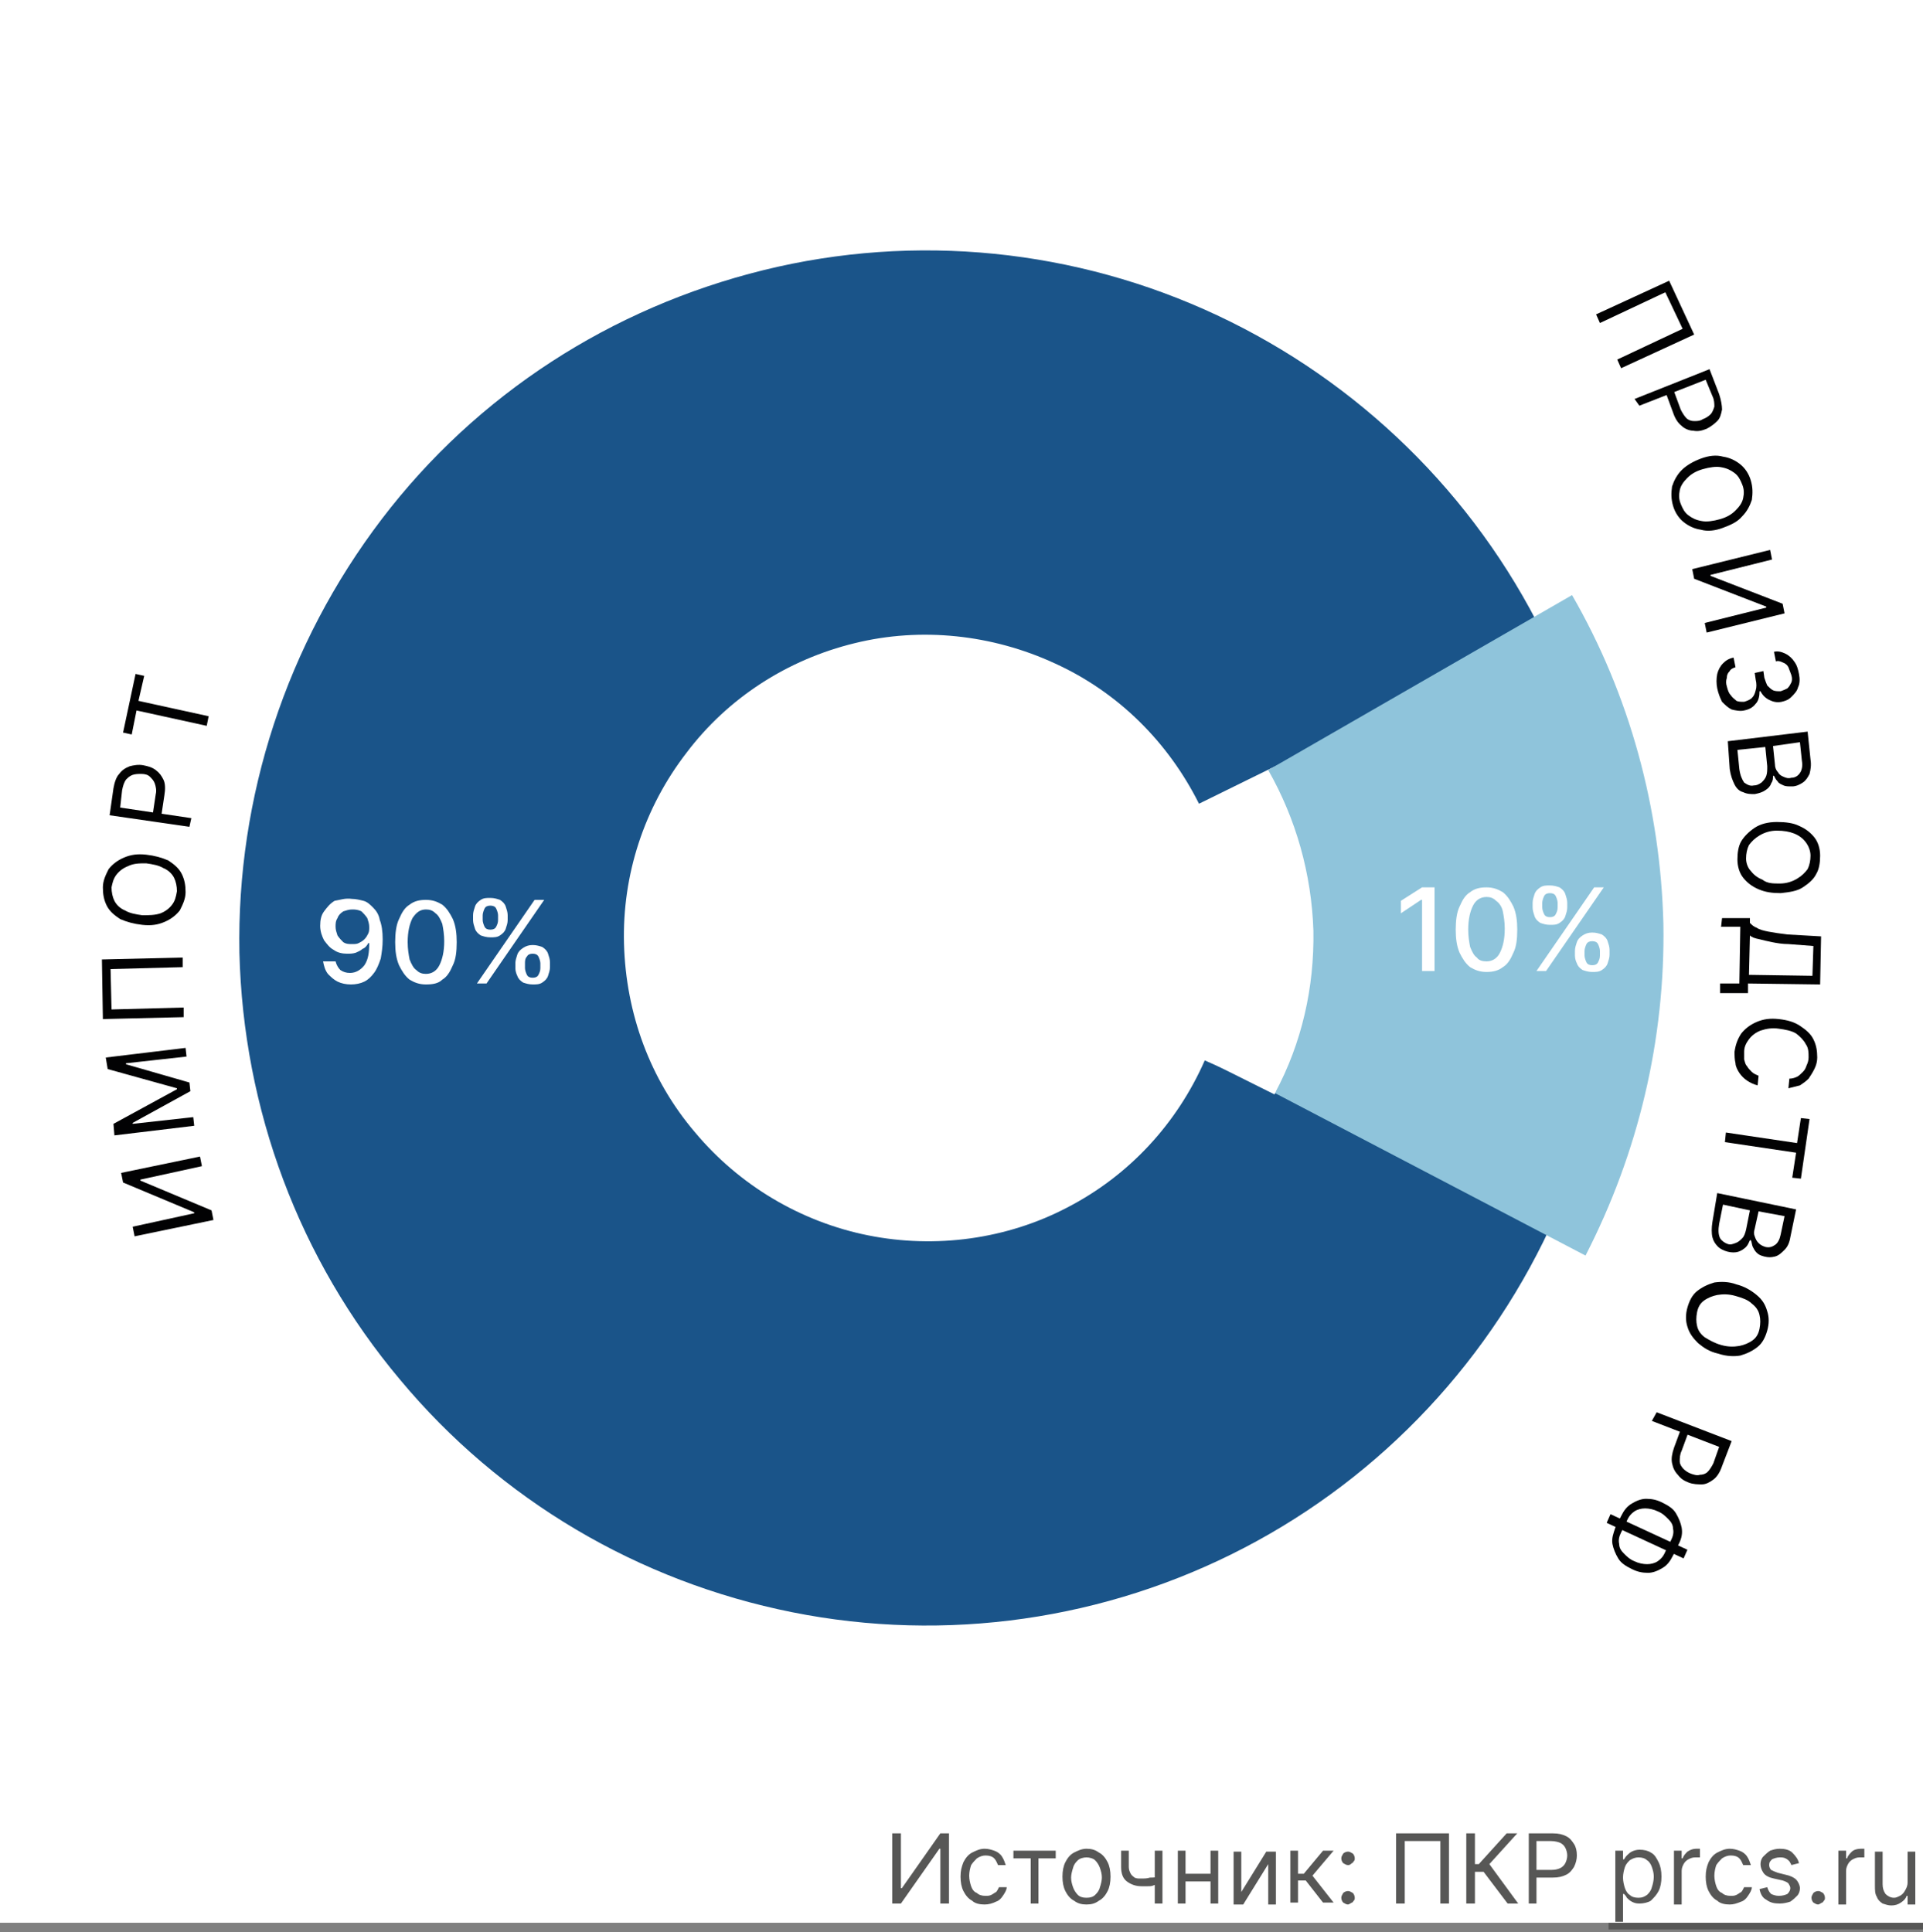 <svg xmlns="http://www.w3.org/2000/svg" id="Слой_1" x="0" y="0" version="1.1" viewBox="0 0 200 201" xml:space="preserve"><rect x="0" y="0" width="200" height="201" fill="#808080" stroke="none"/><style>.st0{fill:#fff}.st1{fill:#575756}.st4{fill:#020203}</style><path d="M0 0h200v200H0z" class="st0"/><path d="M92.8 190.7h.9v5.7h.1l4-5.7h.9v7.3h-.9v-5.7h-.1l-4 5.7h-.9v-7.3zM102.4 198.1c-.5 0-1-.1-1.3-.4-.4-.2-.7-.6-.9-1-.2-.4-.3-.9-.3-1.5s.1-1 .3-1.5c.2-.4.5-.8.9-1 .4-.2.8-.4 1.3-.4.4 0 .7.1 1 .2.3.1.6.3.8.6.2.3.3.6.4.9h-.8c-.1-.2-.2-.5-.4-.7-.2-.2-.5-.3-.9-.3-.3 0-.6.1-.9.3-.2.2-.4.4-.6.7-.1.3-.2.7-.2 1.1 0 .4.1.8.2 1.1.1.3.3.6.6.7.2.2.5.3.9.3.2 0 .4 0 .6-.1.2-.1.3-.2.5-.3.1-.1.2-.3.3-.5h.8c0 .3-.2.6-.4.9-.2.3-.4.5-.7.6-.4.2-.8.3-1.2.3zM105.4 193.3v-.8h4.4v.8H108v4.7h-.8v-4.7h-1.8zM113 198.1c-.5 0-.9-.1-1.3-.4-.4-.2-.7-.6-.9-1-.2-.4-.3-.9-.3-1.5s.1-1.1.3-1.5c.2-.4.5-.8.9-1 .4-.2.8-.4 1.3-.4s.9.1 1.3.4c.4.2.7.6.9 1 .2.4.3.9.3 1.5s-.1 1.1-.3 1.5c-.2.4-.5.8-.9 1-.4.3-.8.4-1.3.4zm0-.7c.4 0 .7-.1.9-.3.2-.2.4-.4.5-.8.1-.3.2-.7.2-1 0-.4-.1-.7-.2-1-.1-.3-.3-.6-.5-.8-.2-.2-.6-.3-.9-.3s-.7.1-.9.3c-.2.2-.4.4-.5.8-.1.3-.2.7-.2 1 0 .4.1.7.2 1 .1.3.3.6.5.8.2.2.5.3.9.3zM120.9 192.5v5.5h-.8v-5.5h.8zm-.3 2.6v.8c-.2.1-.4.1-.6.2-.2.1-.4.1-.6.1h-.7c-.6 0-1.1-.2-1.5-.5-.4-.3-.6-.8-.6-1.5v-1.7h.8v1.7c0 .3.1.5.2.7.1.2.3.3.4.4.2.1.4.1.6.1.4 0 .7 0 1-.1.4 0 .7 0 1-.2zM126.1 194.9v.8h-3v-.8h3zm-2.8-2.4v5.5h-.8v-5.5h.8zm3.4 0v5.5h-.8v-5.5h.8zM129.1 196.8l2.6-4.2h1v5.5h-.8v-4.2l-2.6 4.2h-1v-5.5h.8v4.2zM134.2 198v-5.5h.8v2.4h.6l2-2.4h1.1l-2.2 2.6 2.2 2.8h-1.1l-1.8-2.3h-.8v2.3h-.8zM140.2 198.1c-.2 0-.3-.1-.5-.2-.1-.1-.2-.3-.2-.5s.1-.3.2-.5c.1-.1.3-.2.5-.2s.3.1.5.2c.1.1.2.3.2.5 0 .1 0 .2-.1.3-.1.1-.1.2-.2.2-.2.1-.3.2-.4.2zm0-4.1c-.2 0-.3-.1-.5-.2-.1-.1-.2-.3-.2-.5s.1-.3.2-.5c.1-.1.3-.2.5-.2s.3.1.5.2c.1.1.2.3.2.5 0 .1 0 .2-.1.3-.1.1-.1.2-.2.2-.2.2-.3.2-.4.2zM150.7 190.7v7.3h-.9v-6.5h-3.7v6.5h-.9v-7.3h5.5zM156.8 198l-2.5-3.3h-.9v3.3h-.9v-7.3h.9v3.2h.4l2.9-3.2h1.1l-2.9 3.2 3 4.1h-1.1zM159 198v-7.3h2.5c.6 0 1 .1 1.4.3.4.2.6.5.8.8.2.3.3.7.3 1.2 0 .4-.1.8-.3 1.2-.2.3-.4.6-.8.8-.4.2-.8.3-1.4.3h-1.8v-.8h1.7c.4 0 .7-.1.9-.2.2-.1.4-.3.5-.5.1-.2.2-.5.2-.8 0-.3-.1-.6-.2-.8-.1-.2-.3-.4-.5-.5-.2-.1-.6-.2-1-.2h-1.5v6.5h-.8zM168 200v-7.5h.8v.9h.1c.1-.1.1-.2.3-.4.1-.1.3-.3.5-.4.2-.1.5-.2.8-.2.5 0 .9.1 1.2.3.4.2.6.6.8 1 .2.4.3.9.3 1.5s-.1 1.1-.3 1.5c-.2.4-.5.7-.8 1-.3.2-.8.3-1.2.3-.4 0-.6-.1-.8-.2-.2-.1-.4-.3-.5-.4-.1-.2-.2-.3-.3-.4h-.1v2.9h-.8zm.8-4.7c0 .4.1.8.2 1.1.1.3.3.6.5.7.2.2.5.3.9.3s.6-.1.9-.3c.2-.2.4-.4.5-.8.1-.3.2-.7.2-1.1 0-.4-.1-.7-.2-1-.1-.3-.3-.6-.5-.7-.2-.2-.5-.3-.9-.3-.3 0-.6.1-.9.3-.2.2-.4.4-.5.7-.1.3-.2.7-.2 1.1zM174.1 198v-5.5h.8v.8h.1c.1-.3.3-.5.5-.7.3-.2.6-.3.9-.3h.4v.9h-.5c-.3 0-.5.1-.7.2-.2.1-.4.3-.5.5-.1.2-.2.4-.2.7v3.5h-.8zM179.9 198.1c-.5 0-1-.1-1.3-.4-.4-.2-.7-.6-.9-1-.2-.4-.3-.9-.3-1.5s.1-1 .3-1.5c.2-.4.5-.8.9-1 .4-.2.8-.4 1.3-.4.4 0 .7.1 1 .2.3.1.6.3.8.6.2.3.3.6.4.9h-.8c-.1-.2-.2-.5-.4-.7-.2-.2-.5-.3-.9-.3-.3 0-.6.1-.9.3-.2.2-.4.4-.6.7-.1.3-.2.7-.2 1.1 0 .4.1.8.2 1.1.1.3.3.6.6.7.2.2.5.3.9.3.2 0 .4 0 .6-.1.2-.1.3-.2.5-.3.1-.1.2-.3.3-.5h.8c0 .3-.2.6-.4.9-.2.3-.4.5-.7.6-.5.2-.8.3-1.2.3zM187.1 193.8l-.8.2c0-.1-.1-.2-.2-.4-.1-.1-.2-.2-.4-.3-.2-.1-.4-.1-.6-.1-.3 0-.6.1-.8.2-.2.2-.3.3-.3.6 0 .2.1.4.2.5.2.1.4.2.7.3l.8.2c.5.1.9.3 1.1.5.2.2.4.6.4.9 0 .3-.1.6-.3.8-.2.2-.4.4-.7.6-.3.1-.7.2-1.1.2-.6 0-1-.1-1.4-.4-.4-.2-.6-.6-.7-1.1l.8-.2c.1.3.2.5.4.7.2.1.5.2.8.2.4 0 .7-.1.9-.2.2-.2.3-.4.3-.6 0-.2-.1-.3-.2-.5-.1-.1-.3-.2-.6-.3l-.9-.2c-.5-.1-.9-.3-1.1-.6-.2-.3-.3-.6-.3-.9 0-.3.1-.6.3-.8.2-.2.4-.4.7-.6.3-.1.6-.2 1-.2.5 0 1 .1 1.3.4.4.4.6.7.7 1.1zM189.1 198.1c-.2 0-.3-.1-.5-.2-.1-.1-.2-.3-.2-.5s.1-.3.2-.5c.1-.1.3-.2.5-.2s.3.1.5.2c.1.1.2.3.2.5 0 .1 0 .2-.1.3-.1.1-.1.2-.2.2-.2.1-.3.2-.4.2zM191.2 198v-5.5h.8v.8h.1c.1-.3.3-.5.5-.7s.6-.3.9-.3h.4v.9h-.5c-.3 0-.5.1-.7.2-.2.1-.4.3-.5.5-.1.2-.2.4-.2.7v3.5h-.8zM198.4 195.8v-3.2h.8v5.5h-.8v-.9h-.1c-.1.3-.3.5-.6.7-.3.2-.6.3-1 .3-.3 0-.6-.1-.9-.2-.3-.2-.5-.4-.6-.7-.2-.3-.2-.7-.2-1.2v-3.5h.8v3.4c0 .4.1.7.3 1 .2.2.5.4.9.4.2 0 .4-.1.6-.2.2-.1.4-.3.5-.5.2-.3.3-.6.3-.9zM167.3 200H200v.7h-32.7v-.7z" class="st1"/><path fill="#1a5489" d="M161.8 126.4c-6.6 14.9-18 27.1-32.4 34.6-14.4 7.5-31 9.9-47 6.7S52 156 41.6 143.5C31.1 131 25.3 115.4 24.9 99.1 24.6 82.9 29.8 67 39.7 54s23.9-22 39.7-25.9c15.8-3.9 32.5-2.2 47.2 4.7 14.7 6.9 26.7 18.6 33.9 33.2l-35.8 17.6c-3.2-6.4-8.4-11.6-15-14.6-6.5-3-13.9-3.8-20.8-2.1-7 1.7-13.2 5.7-17.5 11.4C67 84 64.7 91 64.9 98.2c.2 7.2 2.7 14.1 7.4 19.6 4.6 5.5 11 9.3 18 10.7 7 1.4 14.4.4 20.7-2.9 6.4-3.3 11.4-8.7 14.3-15.3l36.5 16.1z"/><path fill="#8fc4db" d="M164.9 130.6c5.5-10.7 8.3-22.5 8.1-34.5-.3-12-3.5-23.8-9.5-34.2l-31.6 18.2c2.9 5.1 4.5 10.8 4.7 16.7.1 5.9-1.2 11.7-4 16.9l32.3 16.9z"/><path d="M14 128.6l-.2-1 6.4-1.4v-.1l-7.4-3.1-.2-1 8.2-1.7.2 1-6.4 1.4v.1l7.4 3.1.2 1-8.2 1.7zM11.9 118.1l-.1-1.2 6.6-3.6v-.1l-7.2-2-.2-1.2 8.3-1 .1.9-6.3.7v.1l6.6 1.9.1.9-6 3.3v.1l6.3-.7.1.9-8.3 1zM10.6 99.8l8.4-.2v1l-7.5.2.1 4.2 7.5-.2v1l-8.4.2-.1-6.2zM15.2 88.9c.9.1 1.6.3 2.3.6.6.4 1.1.8 1.4 1.4.3.6.4 1.2.4 1.9s-.3 1.3-.6 1.9c-.4.5-.9.9-1.6 1.2-.7.3-1.4.4-2.3.3-.9-.1-1.6-.3-2.3-.6-.6-.4-1.1-.8-1.4-1.4-.3-.6-.4-1.2-.4-1.9s.3-1.3.6-1.9c.4-.5.9-.9 1.6-1.2.7-.3 1.4-.4 2.3-.3zm0 .9c-.7 0-1.3 0-1.9.3-.5.2-.9.5-1.2.9-.3.4-.4.8-.5 1.3 0 .5.1 1 .3 1.4.2.4.6.8 1.1 1 .5.3 1.1.4 1.8.5.7 0 1.3 0 1.9-.2.5-.2.9-.5 1.2-.9.3-.4.4-.8.5-1.4 0-.5-.1-1-.3-1.4-.2-.4-.6-.8-1.1-1-.5-.3-1.1-.4-1.8-.5zM19.7 86l-8.3-1.2.4-2.8c.1-.6.3-1.2.6-1.5.3-.4.6-.6 1.1-.8.4-.1.9-.2 1.4-.1.5.1.9.2 1.3.5s.6.6.8 1c.2.4.2 1 .1 1.6l-.3 2-.9-.1.3-2c.1-.4 0-.8-.1-1.1-.1-.3-.3-.5-.5-.7-.2-.2-.5-.3-.9-.3-.3 0-.6 0-.9.1-.3.1-.5.3-.7.5-.2.3-.3.6-.4 1.1l-.2 1.8 7.4 1.1-.2.9zM13.7 76.4l-.9-.2 1.3-6.1.9.2-.6 2.6 7.3 1.6-.2 1-7.3-1.6-.5 2.5zM176.2 34.8l-7.6 3.5-.4-.9 6.8-3.2-1.8-3.8-6.8 3.2-.4-.9 7.6-3.5 2.6 5.6zM170 41.5l7.8-3.1 1 2.6c.2.6.3 1.2.3 1.6-.1.5-.2.9-.5 1.2-.3.3-.7.6-1.1.8-.5.2-.9.3-1.4.2-.4 0-.9-.2-1.2-.5-.4-.3-.7-.8-.9-1.4l-.7-1.9.8-.3.7 1.9c.2.4.4.7.6.9.2.2.5.3.8.3.3 0 .6 0 .9-.2.3-.1.6-.3.8-.5.2-.2.3-.5.4-.8 0-.3 0-.7-.2-1.1l-.7-1.7-6.9 2.7-.5-.7zM179.2 54.9c-.8.3-1.6.4-2.3.2-.7-.1-1.3-.4-1.8-.8s-.9-1-1.1-1.7c-.2-.7-.2-1.3-.1-2 .2-.6.5-1.2 1-1.7s1.2-.9 2-1.2c.8-.3 1.6-.4 2.3-.2.7.1 1.3.4 1.8.8s.9 1 1.1 1.7c.2.7.2 1.3.1 2-.2.6-.5 1.2-1 1.7-.5.6-1.2.9-2 1.2zm-.3-.9c.7-.2 1.2-.5 1.6-.9.4-.4.7-.8.8-1.3.1-.5.1-.9-.1-1.4-.2-.5-.4-.9-.8-1.2-.4-.3-.8-.5-1.4-.6-.5-.1-1.2 0-1.9.2s-1.2.5-1.6.9c-.4.4-.7.8-.8 1.3-.1.5-.1.9.1 1.4.2.5.4.9.8 1.2.4.3.8.5 1.4.6.5.1 1.2 0 1.9-.2zM184.1 57.2l.2 1-6.4 1.6v.1l7.5 2.9.2 1-8.1 2-.2-1 6.4-1.6v-.1l-7.5-2.9-.2-1 8.1-2zM178.6 71.6c-.1-.5-.1-1 0-1.5.1-.4.3-.8.6-1.1.3-.3.6-.5 1.1-.6l.2 1c-.3.1-.5.2-.6.4-.2.2-.3.4-.3.7-.1.3-.1.6 0 .9.1.4.2.7.4.9.2.3.4.4.6.6.2.1.5.1.8.1.3-.1.6-.2.8-.4.2-.2.3-.4.4-.8.1-.3.1-.7 0-1.1l-.1-.7.9-.2.1.7c.1.3.2.6.3.8.2.2.4.4.6.5.2.1.5.1.8.1.3-.1.5-.2.7-.3.2-.2.3-.4.4-.6.1-.2.1-.5 0-.8-.1-.3-.2-.5-.3-.8-.1-.2-.3-.4-.6-.5-.2-.1-.5-.2-.7-.1l-.2-1c.4-.1.8 0 1.2.2.4.2.7.5.9.8.3.4.4.8.5 1.3.1.5.1 1-.1 1.4-.1.4-.4.7-.7 1-.3.3-.6.4-1 .5-.5.1-.9 0-1.3-.2s-.7-.5-.9-.9h-.1c0 .5-.1 1-.4 1.3-.3.4-.7.6-1.2.7-.4.1-.9 0-1.3-.1-.4-.2-.7-.5-1-.8-.2-.4-.4-.9-.5-1.4zM179.7 77.1l8.3-1 .3 2.9c.1.6 0 1.1-.1 1.5-.2.4-.4.7-.7.9-.3.2-.7.4-1.1.4-.4 0-.7 0-.9-.1-.2-.1-.5-.2-.6-.4-.2-.2-.3-.4-.4-.6h-.1c0 .3 0 .5-.2.8-.1.3-.3.5-.6.7s-.6.3-1.1.4c-.4 0-.8 0-1.2-.2-.4-.1-.7-.4-.9-.8-.2-.4-.4-.9-.5-1.6l-.2-2.9zm1 .9l.2 2c.1.7.3 1.1.5 1.4.3.2.6.4 1 .3.3 0 .5-.1.8-.3.2-.2.4-.4.5-.7.1-.3.1-.6.1-1l-.2-2-2.9.3zm3.7-.4l.2 1.9c0 .3.1.6.3.8.1.2.3.4.6.5.2.1.5.2.8.1.4 0 .7-.2.9-.5.2-.3.3-.7.2-1.3l-.2-1.9-2.8.4zM185.2 92.9c-.9 0-1.6-.1-2.3-.4-.7-.3-1.2-.7-1.6-1.2s-.6-1.2-.6-1.9.1-1.4.4-1.9.8-1 1.4-1.4c.6-.4 1.4-.6 2.3-.6.9 0 1.7.1 2.3.4.7.3 1.2.7 1.6 1.2s.6 1.2.6 1.9-.1 1.4-.4 1.9c-.3.6-.8 1-1.4 1.4s-1.4.5-2.3.6zm-.1-1c.7 0 1.3-.2 1.8-.5s.8-.6 1.1-1c.2-.4.3-.9.3-1.4 0-.5-.2-1-.5-1.4-.3-.4-.7-.7-1.2-.9-.5-.2-1.1-.3-1.8-.3s-1.3.2-1.8.5-.8.6-1.1 1c-.2.4-.3.9-.3 1.4 0 .5.2 1 .5 1.3.3.4.7.7 1.2.9.5.4 1.1.4 1.8.4zM179.1 95.5h2.9v.5c.2.2.4.4.7.5.3.2.7.3 1.2.4.5.1 1.2.2 2 .3l3.5.2-.1 5-7.5-.1v1h-2.9v-1h2l.1-5.9h-2l.1-.9zm2.9 1.8l-.1 4.1 6.6.1.1-3.1-2.6-.2c-.6 0-1.2-.1-1.7-.2s-.9-.2-1.3-.3c-.5-.1-.8-.2-1-.4zM186 113.2l.1-1c.3 0 .6-.1.8-.2.2-.1.4-.3.6-.5.2-.2.3-.4.4-.7.1-.2.2-.5.2-.8 0-.5 0-1-.3-1.4-.2-.4-.6-.8-1-1.1-.5-.3-1.1-.4-1.8-.5-.7-.1-1.3 0-1.9.2-.5.2-.9.5-1.2.9-.3.4-.5.8-.5 1.3v.8c.1.3.1.5.3.7.1.2.3.4.5.6.2.2.5.3.7.4l-.1 1c-.4-.1-.8-.3-1.1-.5-.3-.2-.6-.5-.8-.8-.2-.3-.4-.7-.4-1-.1-.4-.1-.8-.1-1.2.1-.7.3-1.3.7-1.9.4-.5.9-.9 1.6-1.2.7-.3 1.4-.4 2.3-.3.9.1 1.6.3 2.2.7.6.4 1.1.8 1.4 1.4s.4 1.2.4 1.9c0 .4-.1.8-.3 1.2-.2.4-.4.7-.6 1-.3.3-.6.5-.9.7l-1.2.3zM187.3 116.3l.9.1-.9 6.2-.9-.1.4-2.6-7.4-1.1.1-1 7.4 1.1.4-2.6zM178.6 124.1l8.2 1.7-.6 2.9c-.1.6-.3 1-.6 1.3-.3.3-.6.6-1 .7-.4.1-.7.1-1.1 0-.4-.1-.6-.2-.8-.4-.2-.2-.3-.4-.4-.6-.1-.2-.1-.5-.2-.7h-.1c-.1.2-.2.5-.4.7-.2.2-.5.4-.8.5s-.7.1-1.1 0c-.4-.1-.8-.3-1-.5-.3-.3-.5-.6-.6-1-.1-.4-.1-1 0-1.6l.5-3zm.6 1.2l-.4 2c-.1.6-.1 1.1.1 1.5.2.3.5.5.8.6.3.1.5 0 .8-.1.3-.1.5-.3.7-.5.2-.2.3-.5.4-.9l.4-2-2.8-.6zm3.7.7l-.4 1.8c-.1.3-.1.6 0 .8.1.3.2.5.4.7.2.2.4.3.7.4.4.1.7 0 1-.2.3-.2.5-.6.6-1.1l.4-1.9-2.7-.5zM178.7 140.8c-.9-.2-1.5-.6-2.1-1.1-.5-.5-.9-1-1.1-1.7-.2-.6-.2-1.3 0-2s.5-1.3 1-1.7c.5-.4 1.1-.7 1.8-.9.7-.1 1.5-.1 2.3.2.8.2 1.5.6 2.1 1.1s.9 1 1.1 1.7c.2.6.2 1.3 0 2s-.5 1.3-1 1.7c-.5.4-1.1.7-1.8.9-.6.1-1.4.1-2.3-.2zm.3-.9c.7.2 1.3.2 1.9.1.5-.1 1-.3 1.4-.6.4-.3.6-.7.7-1.2.1-.5.1-1 0-1.4-.1-.5-.4-.9-.8-1.2-.4-.4-1-.6-1.7-.8-.7-.2-1.3-.2-1.9-.1-.5.1-1 .3-1.4.6-.4.3-.6.7-.7 1.2-.1.5-.1 1 0 1.4.1.5.4.9.8 1.2.5.3 1 .6 1.7.8zM172.3 146.9l7.8 3-1 2.6c-.2.6-.5 1.1-.9 1.4-.4.3-.8.5-1.2.5-.4 0-.9 0-1.4-.2-.5-.2-.8-.4-1.1-.8-.3-.3-.5-.7-.6-1.2-.1-.5 0-1 .2-1.6l.7-1.9.8.3-.7 1.9c-.2.4-.2.8-.2 1.1 0 .3.2.6.4.8.2.2.5.4.8.5.3.1.6.2.9.1.3 0 .6-.1.8-.3.2-.2.4-.5.6-.9l.6-1.7-7-2.7.5-.9zM174.6 160.6l-.6 1.2c-.3.6-.6 1-1.1 1.3-.5.3-1 .5-1.5.5-.6 0-1.1-.1-1.7-.4-.6-.3-1.1-.6-1.4-1.1-.3-.5-.5-1-.6-1.5-.1-.6.1-1.1.3-1.7l.6-1.2c.3-.6.6-1 1.1-1.3.5-.3 1-.5 1.5-.5.6 0 1.1.1 1.7.4.6.3 1.1.6 1.4 1.1s.5 1 .6 1.5c.1.6 0 1.1-.3 1.7zm-.8-.4c.2-.4.3-.8.2-1.2 0-.4-.2-.7-.5-1-.3-.3-.6-.6-1.1-.8-.4-.2-.9-.3-1.3-.3s-.8.1-1.1.3c-.3.2-.6.5-.8 1l-.6 1.2c-.2.4-.3.8-.2 1.2 0 .4.2.7.5 1 .3.3.6.6 1.1.8.4.2.9.3 1.3.3s.8-.1 1.1-.3c.3-.2.6-.5.8-1l.6-1.2zm1.3 1.9l-8-3.7.4-.9 8 3.7-.4.9z" class="st4"/><path d="M149.2 92.3v8.7h-1.3v-7.4h-.1l-2.1 1.4v-1.3l2.2-1.4h1.3zM154.6 101.1c-.7 0-1.2-.2-1.7-.5-.5-.4-.8-.9-1.1-1.5-.3-.7-.4-1.5-.4-2.4 0-.9.1-1.8.4-2.4.3-.7.6-1.2 1.1-1.5.5-.4 1.1-.5 1.7-.5.7 0 1.2.2 1.7.5.5.4.8.9 1.1 1.5.3.7.4 1.5.4 2.4 0 1-.1 1.8-.4 2.4-.3.7-.6 1.2-1.1 1.5-.5.4-1.1.5-1.7.5zm0-1.1c.6 0 1.1-.3 1.4-.9.3-.6.5-1.4.5-2.5 0-.7-.1-1.3-.2-1.8s-.4-.9-.7-1.1c-.3-.3-.6-.4-1-.4-.6 0-1.1.3-1.4.9-.3.6-.5 1.4-.5 2.5 0 .7.1 1.3.2 1.8.2.5.4.9.7 1.1.2.3.6.4 1 .4zM163.8 99.4v-.5c0-.3.1-.6.2-.9.1-.3.3-.5.6-.7.3-.2.6-.3 1-.3s.7.1 1 .2c.3.2.5.4.6.7.1.3.2.6.2.9v.5c0 .3-.1.6-.2.9-.1.3-.3.5-.6.7-.3.2-.6.2-1 .2s-.7-.1-1-.2c-.3-.2-.5-.4-.6-.7-.1-.2-.2-.5-.2-.8zm1-.5v.5c0 .2.1.5.2.7.1.2.3.3.6.3s.5-.1.6-.3c.1-.2.2-.4.2-.7v-.5c0-.2-.1-.5-.2-.7-.1-.2-.3-.3-.6-.3s-.5.1-.6.3c-.1.2-.2.5-.2.7zm-5.4-4.5v-.5c0-.3.1-.6.2-.9.1-.3.3-.5.6-.7.3-.2.6-.2 1-.2s.7.1 1 .2c.3.2.5.4.6.7.1.3.2.6.2.9v.5c0 .3-.1.6-.2.9-.1.3-.3.5-.6.7-.3.2-.6.2-1 .2s-.7-.1-1-.2c-.3-.2-.5-.4-.6-.7-.1-.3-.2-.6-.2-.9zm1-.5v.5c0 .2.1.5.2.7.1.2.3.3.6.3s.5-.1.6-.3c.1-.2.2-.4.2-.7v-.5c0-.2-.1-.5-.2-.7-.1-.2-.3-.3-.6-.3s-.5.1-.6.3c-.1.2-.2.5-.2.7zm-.6 7.1l6-8.7h1l-6 8.7h-1zM36.6 93.5c.4 0 .8.1 1.2.2.4.1.7.4 1 .7.3.3.6.7.7 1.3.2.5.3 1.2.3 2s-.1 1.4-.2 2c-.2.6-.4 1.1-.7 1.5-.3.4-.6.7-1 .9-.4.2-.9.3-1.4.3-.5 0-1-.1-1.4-.3-.4-.2-.7-.5-1-.8-.3-.4-.4-.8-.5-1.3h1.3c.1.4.3.7.5.9.3.2.6.3 1 .3.6 0 1.1-.3 1.5-.8.4-.6.5-1.3.5-2.3h-.1c-.1.2-.3.5-.6.6-.2.2-.5.3-.7.4-.3.1-.6.1-.9.1-.5 0-1-.1-1.4-.4-.4-.2-.7-.6-1-1-.2-.4-.4-.9-.4-1.5s.1-1.1.4-1.5c.3-.4.6-.8 1.1-1.1.6-.1 1.1-.3 1.8-.2zm0 1.1c-.3 0-.6.1-.9.2-.3.2-.5.4-.6.7-.2.3-.2.6-.2.9 0 .3.1.6.2.9.2.3.4.5.6.7.3.2.6.2.9.2.3 0 .5 0 .7-.1.2-.1.4-.2.6-.4.2-.2.3-.4.4-.6.1-.2.1-.4.1-.7 0-.3-.1-.6-.2-.9-.2-.3-.4-.5-.6-.7-.4-.2-.7-.2-1-.2zM44.3 102.4c-.7 0-1.2-.2-1.7-.5-.5-.4-.8-.9-1.1-1.5-.3-.7-.4-1.5-.4-2.4 0-.9.1-1.8.4-2.4.3-.7.6-1.2 1.1-1.5.5-.4 1.1-.5 1.7-.5.7 0 1.2.2 1.7.5.5.4.8.9 1.1 1.5.3.7.4 1.5.4 2.4 0 1-.1 1.8-.4 2.4-.3.7-.6 1.2-1.1 1.5-.4.4-1 .5-1.7.5zm0-1.1c.6 0 1.1-.3 1.4-.9.3-.6.5-1.4.5-2.5 0-.7-.1-1.3-.2-1.8-.2-.5-.4-.9-.7-1.1-.3-.3-.6-.4-1-.4-.6 0-1 .3-1.4.9-.3.6-.5 1.4-.5 2.5 0 .7.1 1.3.2 1.8.2.5.4.9.7 1.1.3.3.6.4 1 .4zM53.6 100.7v-.5c0-.3.1-.6.2-.9.1-.3.3-.5.6-.7.3-.2.6-.3 1-.3s.7.1 1 .2c.3.2.5.4.6.7.1.3.2.6.2.9v.5c0 .3-.1.6-.2.9-.1.3-.3.5-.6.7-.3.2-.6.2-1 .2s-.7-.1-1-.2c-.3-.2-.5-.4-.6-.7-.1-.2-.2-.5-.2-.8zm1-.5v.5c0 .2.1.5.2.7.1.2.3.3.6.3s.5-.1.6-.3c.1-.2.2-.4.2-.7v-.5c0-.2-.1-.5-.2-.7-.1-.2-.3-.3-.6-.3s-.5.1-.6.3c-.2.2-.2.5-.2.7zm-5.4-4.5v-.5c0-.3.1-.6.2-.9.1-.3.3-.5.6-.7.3-.2.6-.2 1-.2s.7.1 1 .2c.3.2.5.4.6.7.1.3.2.6.2.9v.5c0 .3-.1.6-.2.9-.1.3-.3.5-.6.7-.3.2-.6.2-1 .2s-.7-.1-1-.2c-.3-.2-.5-.4-.6-.7-.1-.3-.2-.6-.2-.9zm1-.5v.5c0 .2.1.5.2.7.1.2.3.3.6.3s.5-.1.6-.3c.1-.2.2-.4.2-.7v-.5c0-.2-.1-.5-.2-.7-.1-.2-.3-.3-.6-.3s-.5.1-.6.3c-.1.2-.2.5-.2.7zm-.6 7.1l6-8.7h1l-6 8.7h-1z" class="st0"/><path d="M128.5 107.3h.4v8.7h-.4z" class="st0" transform="rotate(-63.468 128.778 111.643)"/></svg>
